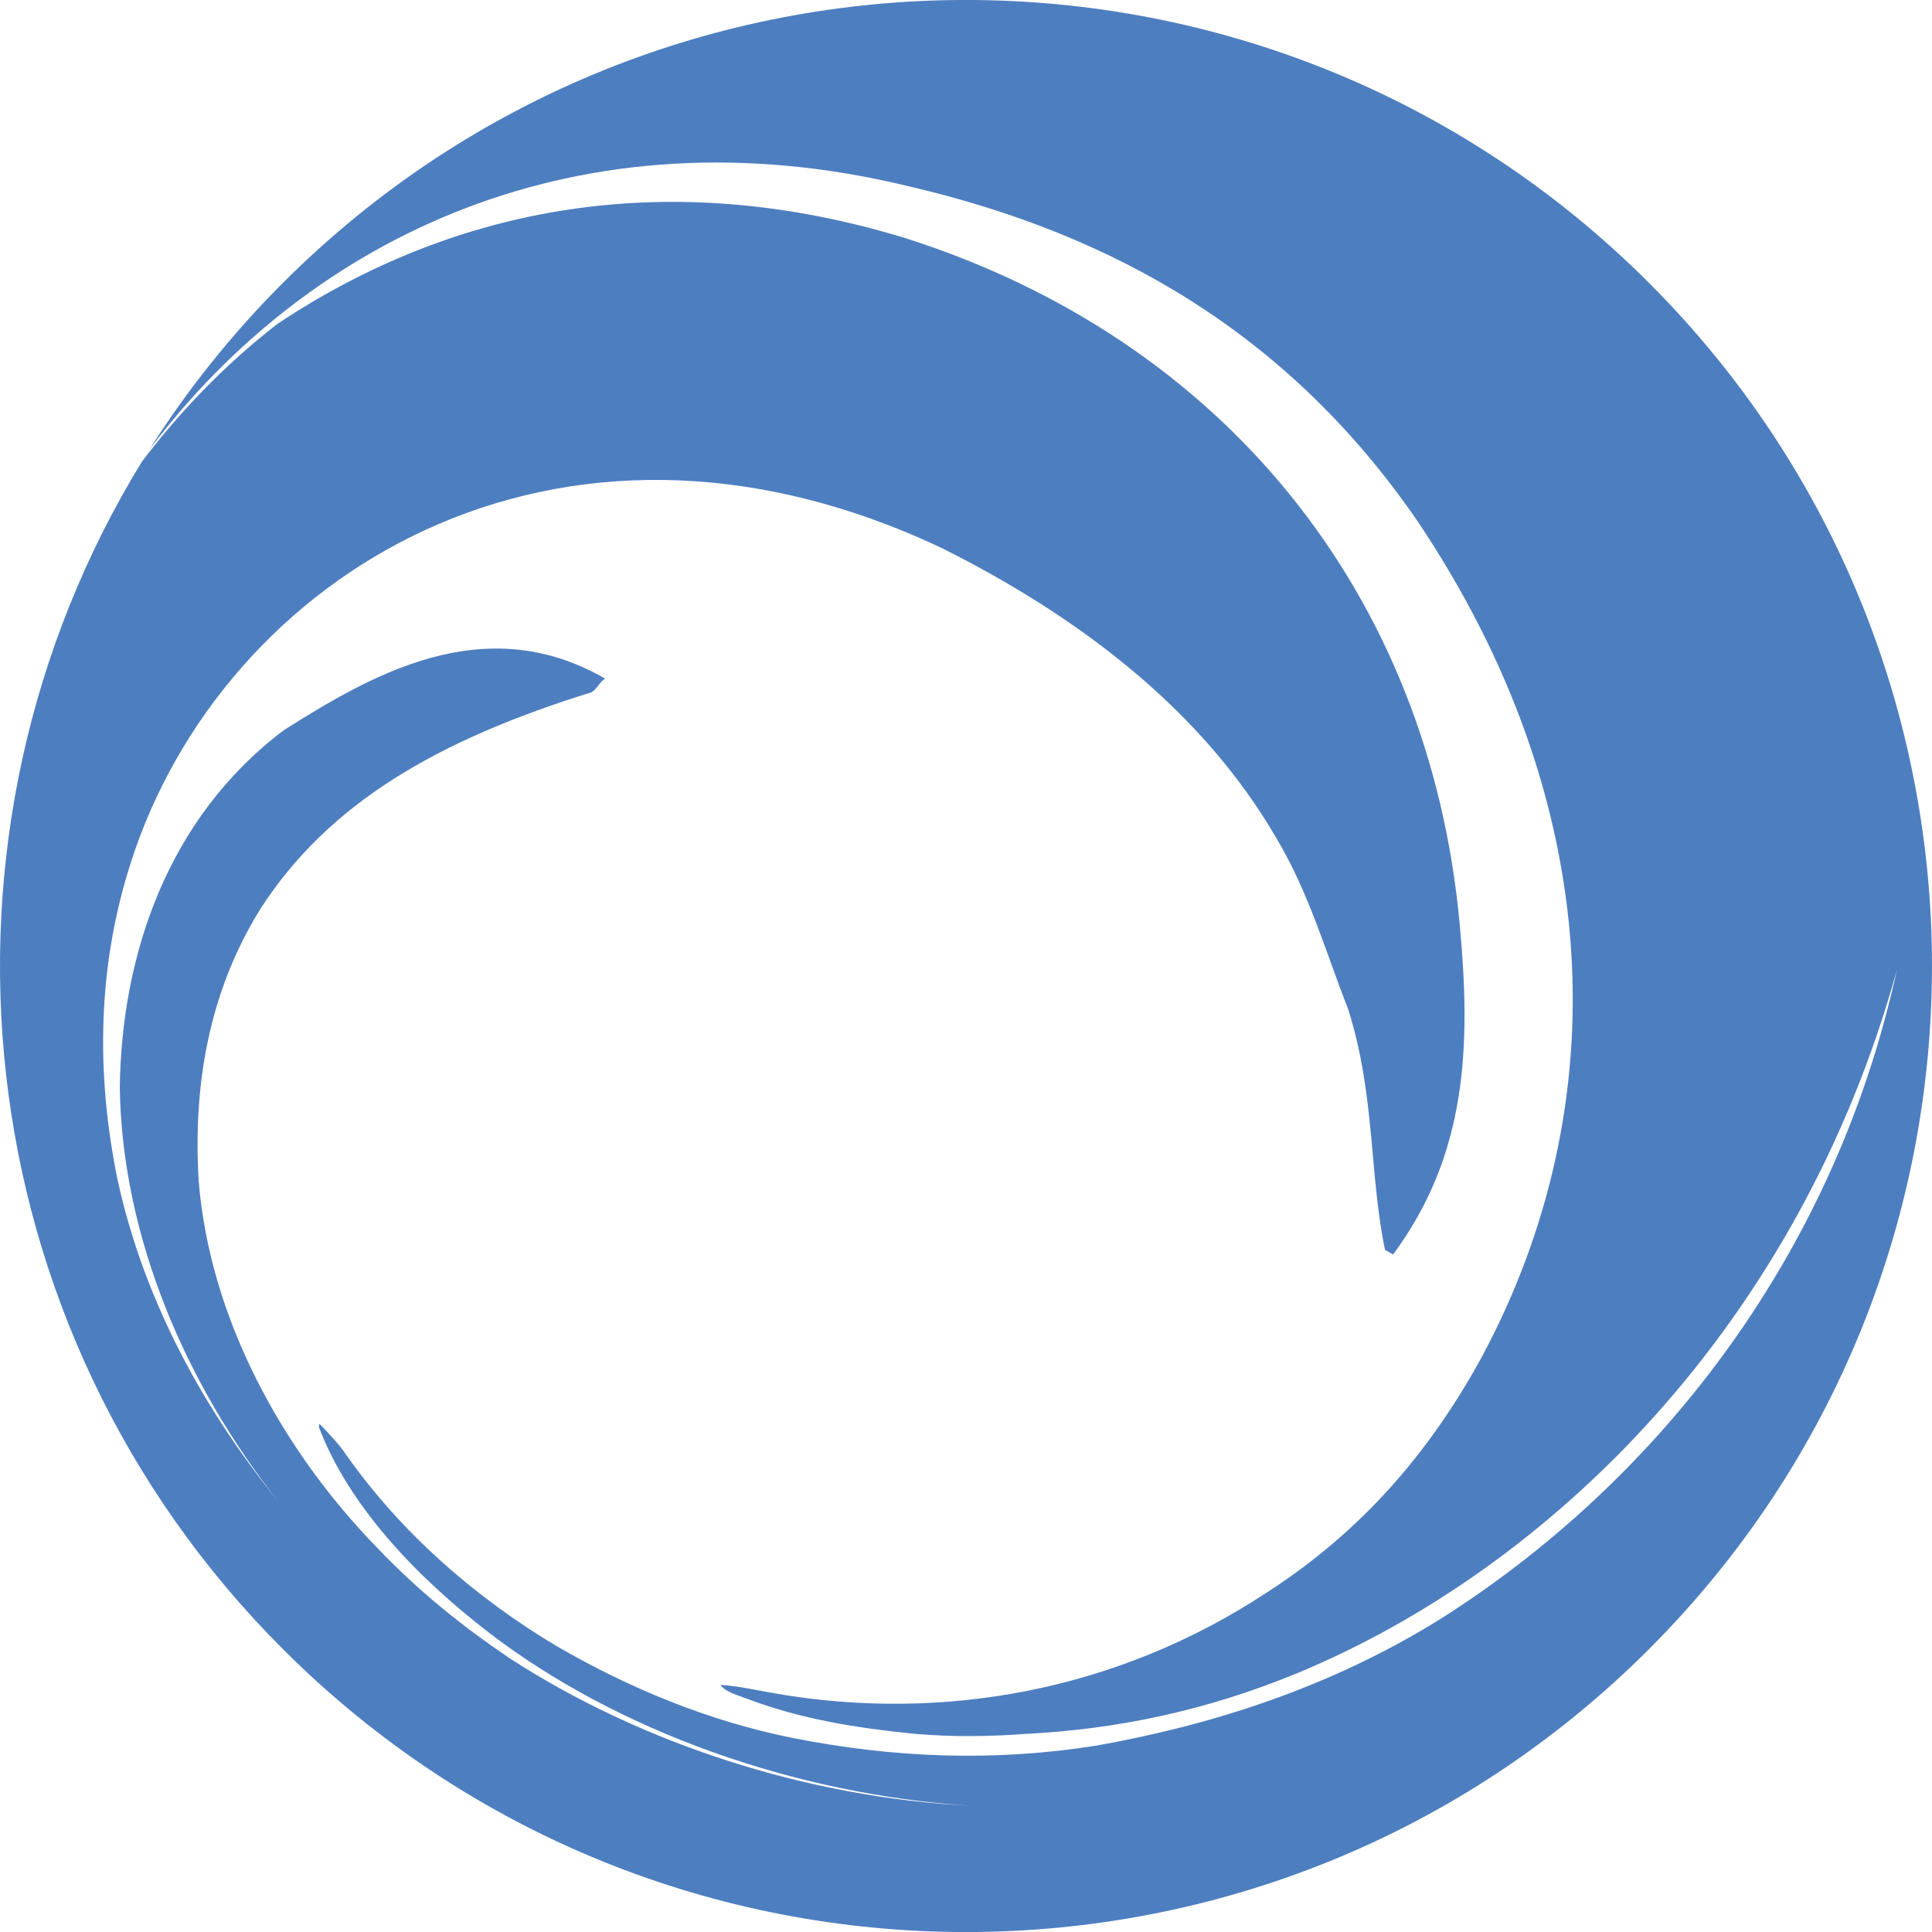 <?xml version="1.0" encoding="UTF-8"?><svg id="uuid-5402a064-0fe2-49f5-936e-6f58d30a41c2" xmlns="http://www.w3.org/2000/svg" viewBox="0 0 1079.83 1079.85"><defs><style>.uuid-55deac81-a203-4e1c-9c17-d3513ccc27ce{fill:#4d7ec0;}</style></defs><path class="uuid-55deac81-a203-4e1c-9c17-d3513ccc27ce" d="M921.69,921.71c-210.86,210.86-552.71,210.86-763.57,0C-21.97,741.62-48.21,465.99,79.32,258.02c20.99-27.6,45.69-53.7,75.84-77.06,99.82-66.4,219.09-88.16,350.95-47.84,176.49,56.19,292.88,197.82,309.79,383.93,6.3,68.03,4.06,128.16-37.28,184.12q-2.25-1.3-4.5-2.61c-8.77-41.41-5.43-87.14-20.72-134.87-11.89-29.88-21.53-64.43-40.11-95.41-42.35-72.84-112-124.4-186.31-161.66-216.77-102.89-403.1,16.52-453.84,175.46-18.88,58.47-19.39,118.43-7.6,176.45,14.71,68.69,49.06,130.22,89.76,180.35-50.64-64.13-86.98-146.36-88.35-230.74.89-74.37,26.75-151.1,91.75-200.08,47.97-30.19,111.58-68,179.51-28.77-3.35,2.06-4.26,5.56-7.55,7.62-85.65,26.57-147.01,61.81-185.2,121.23-29.59,47.66-37.55,100.61-34.39,152.22,6.25,76.28,46.25,149.8,99.77,204.75,22.67,23.85,46.92,43.34,73.61,61.47,72.84,47.32,165.49,78.04,258.38,82.72-98.21-6.25-197.64-41.7-269.23-96.53-41.05-31.49-78.64-71.26-95.25-114.82.12-.84-.78-3.19,1.39-1.01,5.38,5.83,9.68,10.14,13.65,16.04,30.88,43.89,72.64,80.29,118.25,107.38,39.66,22.89,83.81,41.58,132.58,51.27,55.12,10.72,110.2,13.26,168.54,4.03,63.6-11.31,130.23-32.11,192.5-70.9,117.22-74.22,218.97-198.44,254.91-362.52-54.62,197.57-192.76,333.81-334.88,392.83-50.68,20.88-100.04,31.39-152.62,34.09-20.74,1.48-40.74,1.67-61.44-.09-32.64-3.3-63.05-8.08-93.36-19.49-5.08-2.03-12.35-3.69-15.17-7.86,10.17.62,20.52,3.07,31.67,4.96,92.02,15.7,189.59-1.17,273.72-56.63,50.47-32.55,89.75-75.61,120.76-132.82,74.35-139.62,69.37-308.52-37.01-466.62-71.58-103.68-168.2-159.47-283.41-186.37-184.33-44.97-335.18,28-424.85,146.9,20.92-33,45.75-64.23,74.53-93.01,210.86-210.86,552.71-210.86,763.57,0,210.85,210.85,210.85,552.71,0,763.57"/></svg>